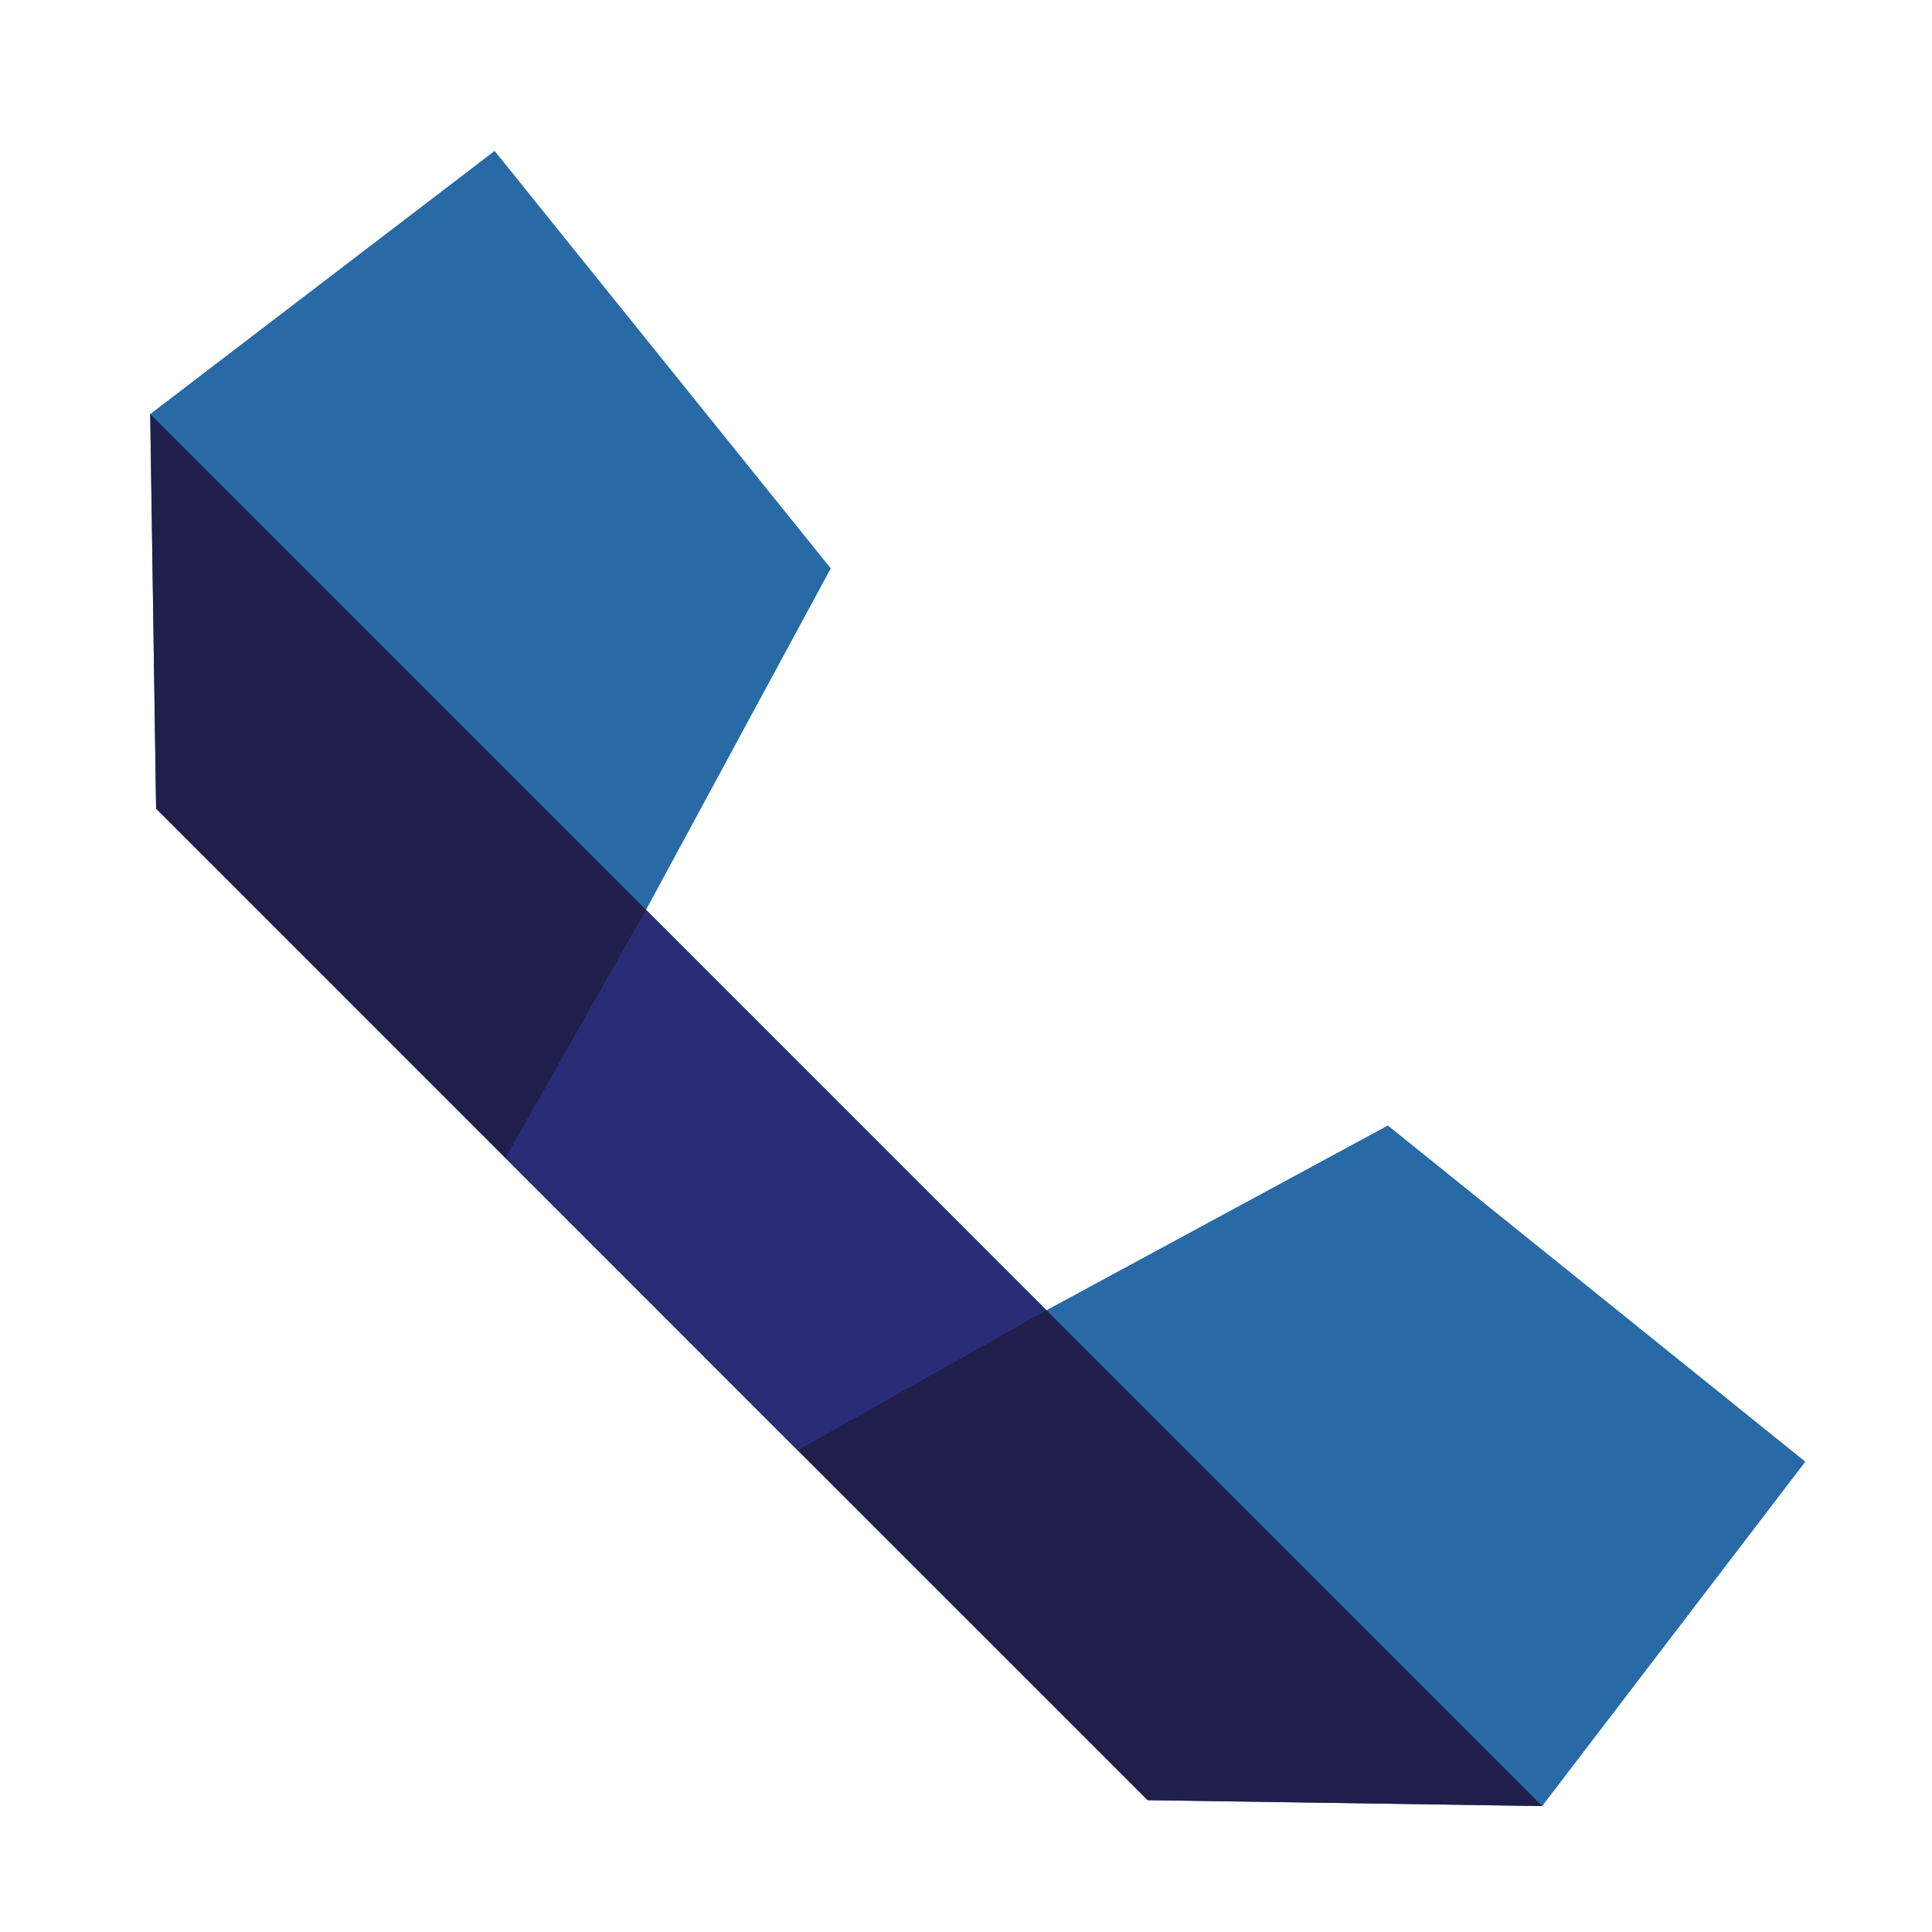<svg xmlns="http://www.w3.org/2000/svg" viewBox="0 0 64 64">
    <path fill="#286aa6" d="M21.4 30.141l6.12-11.312L16.385 5 4.976 13.717l.195 13.071 6.279 6.28-.003-.001 6.628 6.626 13.662 13.664v-.003l6.279 6.279 13.071.195 8.717-11.408-13.829-11.136-11.312 6.12z"/>
    <path fill="#201f4b" d="M4.976 13.717l46.111 46.111-13.071-.195L5.171 26.788z"/>
    <path fill="#292d78" d="M21.4 30.141l-4.657 8.218 9.681 9.682 8.239-4.637z"/>
</svg>
